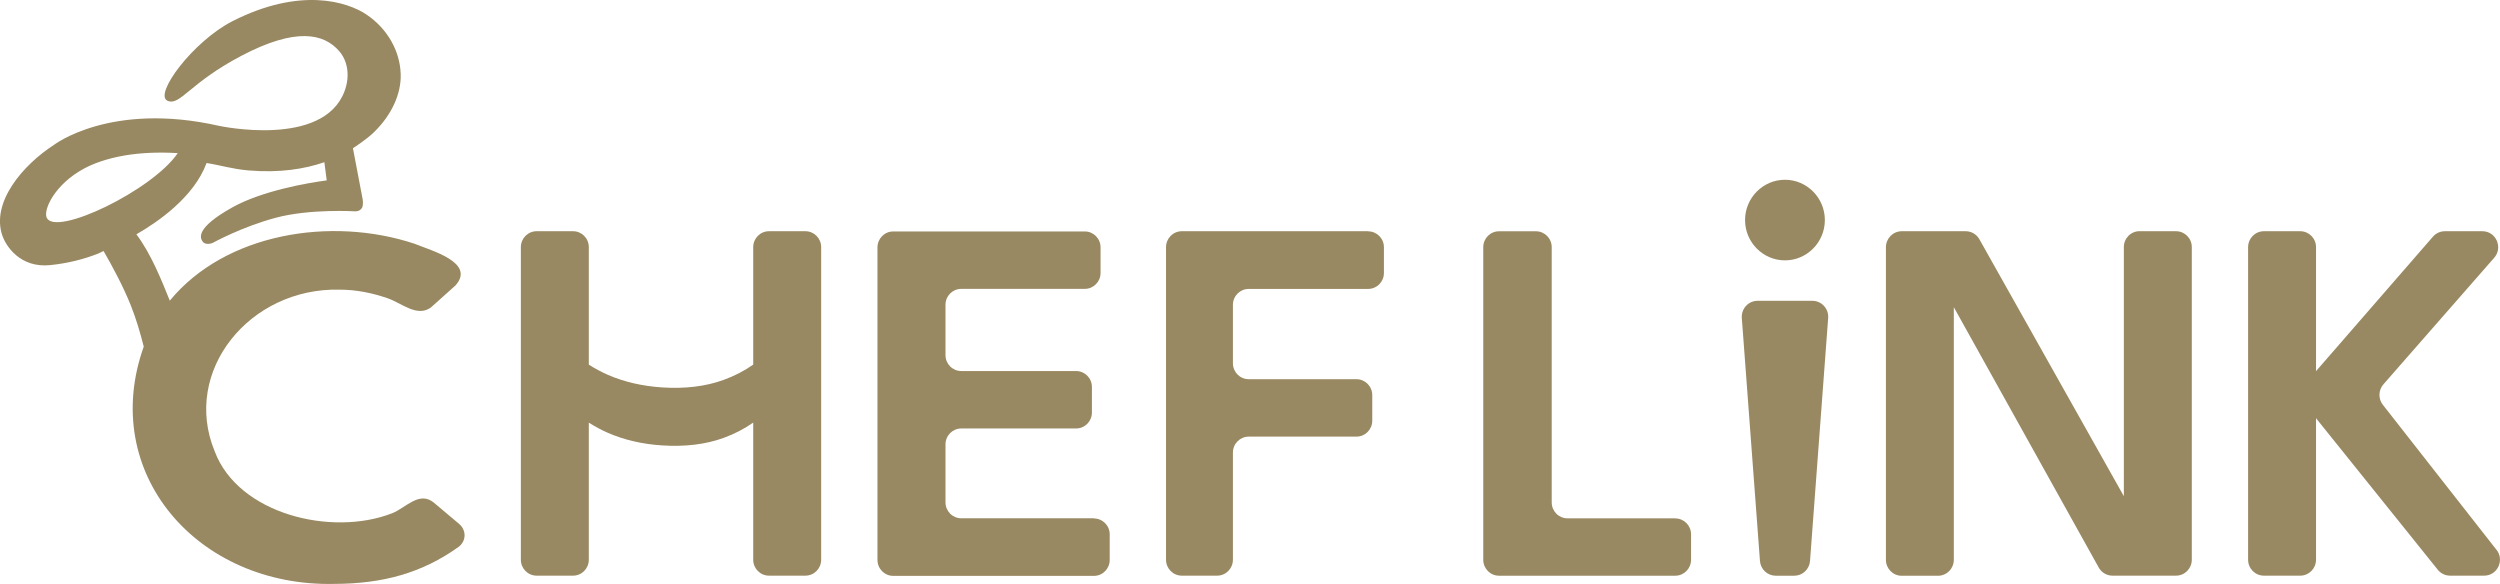 <svg width="137" height="32" viewBox="0 0 137 32" fill="none" xmlns="http://www.w3.org/2000/svg">
<g clip-path="url(#clip0_3953_1318)">
<path d="M44.135 12.671H42.141C41.661 12.671 41.276 13.063 41.276 13.545V19.981C40.798 20.317 40.254 20.601 39.64 20.824C38.667 21.176 37.539 21.312 36.288 21.231C35.209 21.16 34.212 20.932 33.322 20.546C32.946 20.382 32.597 20.191 32.267 19.984V13.545C32.267 13.06 31.879 12.671 31.402 12.671H29.408C28.928 12.671 28.543 13.063 28.543 13.545V30.672C28.543 31.157 28.931 31.546 29.408 31.546H31.402C31.882 31.546 32.267 31.154 32.267 30.672V23.162C32.597 23.368 32.946 23.56 33.322 23.724C34.212 24.11 35.212 24.341 36.288 24.409C37.539 24.489 38.667 24.354 39.64 24.002C40.254 23.779 40.798 23.495 41.276 23.158V30.672C41.276 31.157 41.664 31.546 42.141 31.546H44.135C44.615 31.546 45 31.154 45 30.672V13.545C45 13.06 44.612 12.671 44.135 12.671Z" fill="#998962"/>
<path d="M59.947 28.402H52.678C52.198 28.402 51.813 28.01 51.813 27.528V24.354C51.813 23.869 52.201 23.48 52.678 23.48H58.971C59.451 23.48 59.837 23.087 59.837 22.606V21.207C59.837 20.722 59.448 20.333 58.971 20.333H52.678C52.198 20.333 51.813 19.941 51.813 19.459V16.704C51.813 16.219 52.201 15.83 52.678 15.83H59.445C59.925 15.83 60.311 15.438 60.311 14.956V13.557C60.311 13.072 59.922 12.683 59.445 12.683H48.951C48.471 12.683 48.085 13.075 48.085 13.557V30.684C48.085 31.169 48.474 31.558 48.951 31.558H59.947C60.427 31.558 60.812 31.166 60.812 30.684V29.285C60.812 28.801 60.424 28.412 59.947 28.412V28.402Z" fill="#998962"/>
<path d="M74.977 12.671H64.763C64.283 12.671 63.898 13.063 63.898 13.545V30.672C63.898 31.157 64.286 31.546 64.763 31.546H66.699C67.179 31.546 67.564 31.154 67.564 30.672V24.801C67.564 24.317 67.953 23.927 68.43 23.927H74.334C74.814 23.927 75.2 23.535 75.2 23.053V21.654C75.2 21.17 74.811 20.78 74.334 20.78H68.43C67.949 20.78 67.564 20.388 67.564 19.907V16.707C67.564 16.222 67.953 15.833 68.43 15.833H74.973C75.454 15.833 75.839 15.441 75.839 14.959V13.551C75.839 13.066 75.45 12.677 74.973 12.677L74.977 12.671Z" fill="#998962"/>
<path d="M91.801 28.405H85.899C85.419 28.405 85.034 28.013 85.034 27.531V13.548C85.034 13.063 84.646 12.674 84.169 12.674H82.147C81.667 12.674 81.282 13.066 81.282 13.548V30.675C81.282 31.16 81.67 31.549 82.147 31.549H91.804C92.284 31.549 92.67 31.157 92.67 30.675V29.282C92.67 28.798 92.281 28.409 91.804 28.409L91.801 28.405Z" fill="#998962"/>
<path d="M99.318 16.485H96.315C95.807 16.485 95.41 16.923 95.452 17.433L96.446 30.746C96.483 31.2 96.859 31.549 97.308 31.549H98.327C98.776 31.549 99.152 31.2 99.189 30.746L100.183 17.433C100.226 16.923 99.825 16.485 99.321 16.485H99.318Z" fill="#998962"/>
<path d="M119.246 12.668H117.252C116.769 12.668 116.38 13.063 116.387 13.551V27.192L108.457 13.088C108.298 12.828 108.02 12.671 107.72 12.671H104.213C103.733 12.674 103.348 13.066 103.348 13.551V30.678C103.348 31.163 103.736 31.552 104.213 31.552H106.204C106.687 31.549 107.075 31.151 107.069 30.663V16.834L115.026 31.129C115.185 31.389 115.463 31.546 115.763 31.546H119.246C119.726 31.546 120.111 31.154 120.111 30.672V13.545C120.111 13.06 119.723 12.671 119.246 12.671V12.668Z" fill="#998962"/>
<path d="M97.816 14.268C99.021 14.268 100.002 13.276 100.002 12.059C100.002 10.843 99.021 9.851 97.816 9.851C96.611 9.851 95.629 10.843 95.629 12.059C95.629 13.276 96.611 14.268 97.816 14.268Z" fill="#998962"/>
<path d="M23.778 27.547C22.97 26.883 22.24 27.834 21.487 28.127C18.182 29.418 13.057 28.183 11.763 24.727C9.956 20.339 13.678 15.756 18.604 15.873C19.506 15.873 20.393 16.049 21.255 16.349C22.026 16.618 22.857 17.399 23.613 16.849L24.964 15.639C26.068 14.391 23.658 13.742 22.717 13.357C18.145 11.84 12.341 12.779 9.305 16.476C8.867 15.389 8.271 13.891 7.473 12.841C8.577 12.208 10.617 10.84 11.32 8.934C12.041 9.045 12.742 9.265 13.61 9.339C15.326 9.484 16.696 9.262 17.775 8.888C17.815 9.209 17.861 9.57 17.904 9.885C16.891 10.021 14.393 10.441 12.739 11.361C10.659 12.52 10.971 13.066 11.118 13.255C11.249 13.424 11.565 13.357 11.65 13.313C11.678 13.301 13.24 12.433 15.112 11.933C16.986 11.43 19.442 11.581 19.466 11.581C19.726 11.581 19.812 11.432 19.845 11.377C19.879 11.321 19.91 11.114 19.873 10.917L19.341 8.122C19.341 8.122 20.069 7.659 20.494 7.245C21.466 6.3 21.995 5.13 21.958 4.058C21.919 2.779 21.218 1.563 20.087 0.8C19.047 0.099 16.46 -0.732 12.739 1.161C10.58 2.261 8.396 5.191 9.185 5.525C9.873 5.815 10.366 4.558 13.246 3.048C16.185 1.507 17.744 1.81 18.604 2.82C19.017 3.304 19.215 4.113 18.876 5.009C17.699 8.131 12.002 6.896 12.002 6.896C6.057 5.55 2.956 7.94 2.956 7.94C1.281 9.021 -0.52 11.084 0.137 12.937C0.314 13.437 1.076 14.706 2.761 14.527C3.678 14.431 4.562 14.221 5.394 13.891L5.675 13.755C6.128 14.539 6.748 15.682 7.164 16.726C7.461 17.47 7.693 18.261 7.877 18.996C5.406 25.91 10.815 32.17 18.328 31.997C20.989 31.991 23.139 31.392 25.12 29.977C25.561 29.656 25.57 29.057 25.157 28.708L23.778 27.547ZM2.556 11.921C2.369 11.479 3.015 10.092 4.602 9.24C5.045 8.999 5.794 8.69 6.901 8.508C7.669 8.384 8.611 8.323 9.742 8.391C8.344 10.441 3.012 12.998 2.556 11.921Z" fill="#998962"/>
<path d="M136.792 30.11L130.599 22.207C130.315 21.868 130.327 21.367 130.627 21.043L136.666 14.144C137.183 13.585 136.792 12.671 136.033 12.671H133.978C133.728 12.671 133.492 12.779 133.327 12.967L126.918 20.339V13.545C126.918 13.06 126.529 12.671 126.052 12.671H124.062C123.582 12.671 123.196 13.063 123.196 13.545V30.672C123.196 31.157 123.585 31.546 124.062 31.546H126.052C126.532 31.546 126.918 31.154 126.918 30.672V22.918L133.59 31.222C133.755 31.429 134.003 31.546 134.266 31.546H136.131C136.868 31.546 137.269 30.675 136.792 30.107V30.11Z" fill="#998962"/>
</g>
<defs>
<clipPath id="clip0_3953_1318">
<rect width="137" height="32" fill="white"/>
</clipPath>
</defs>
</svg>
